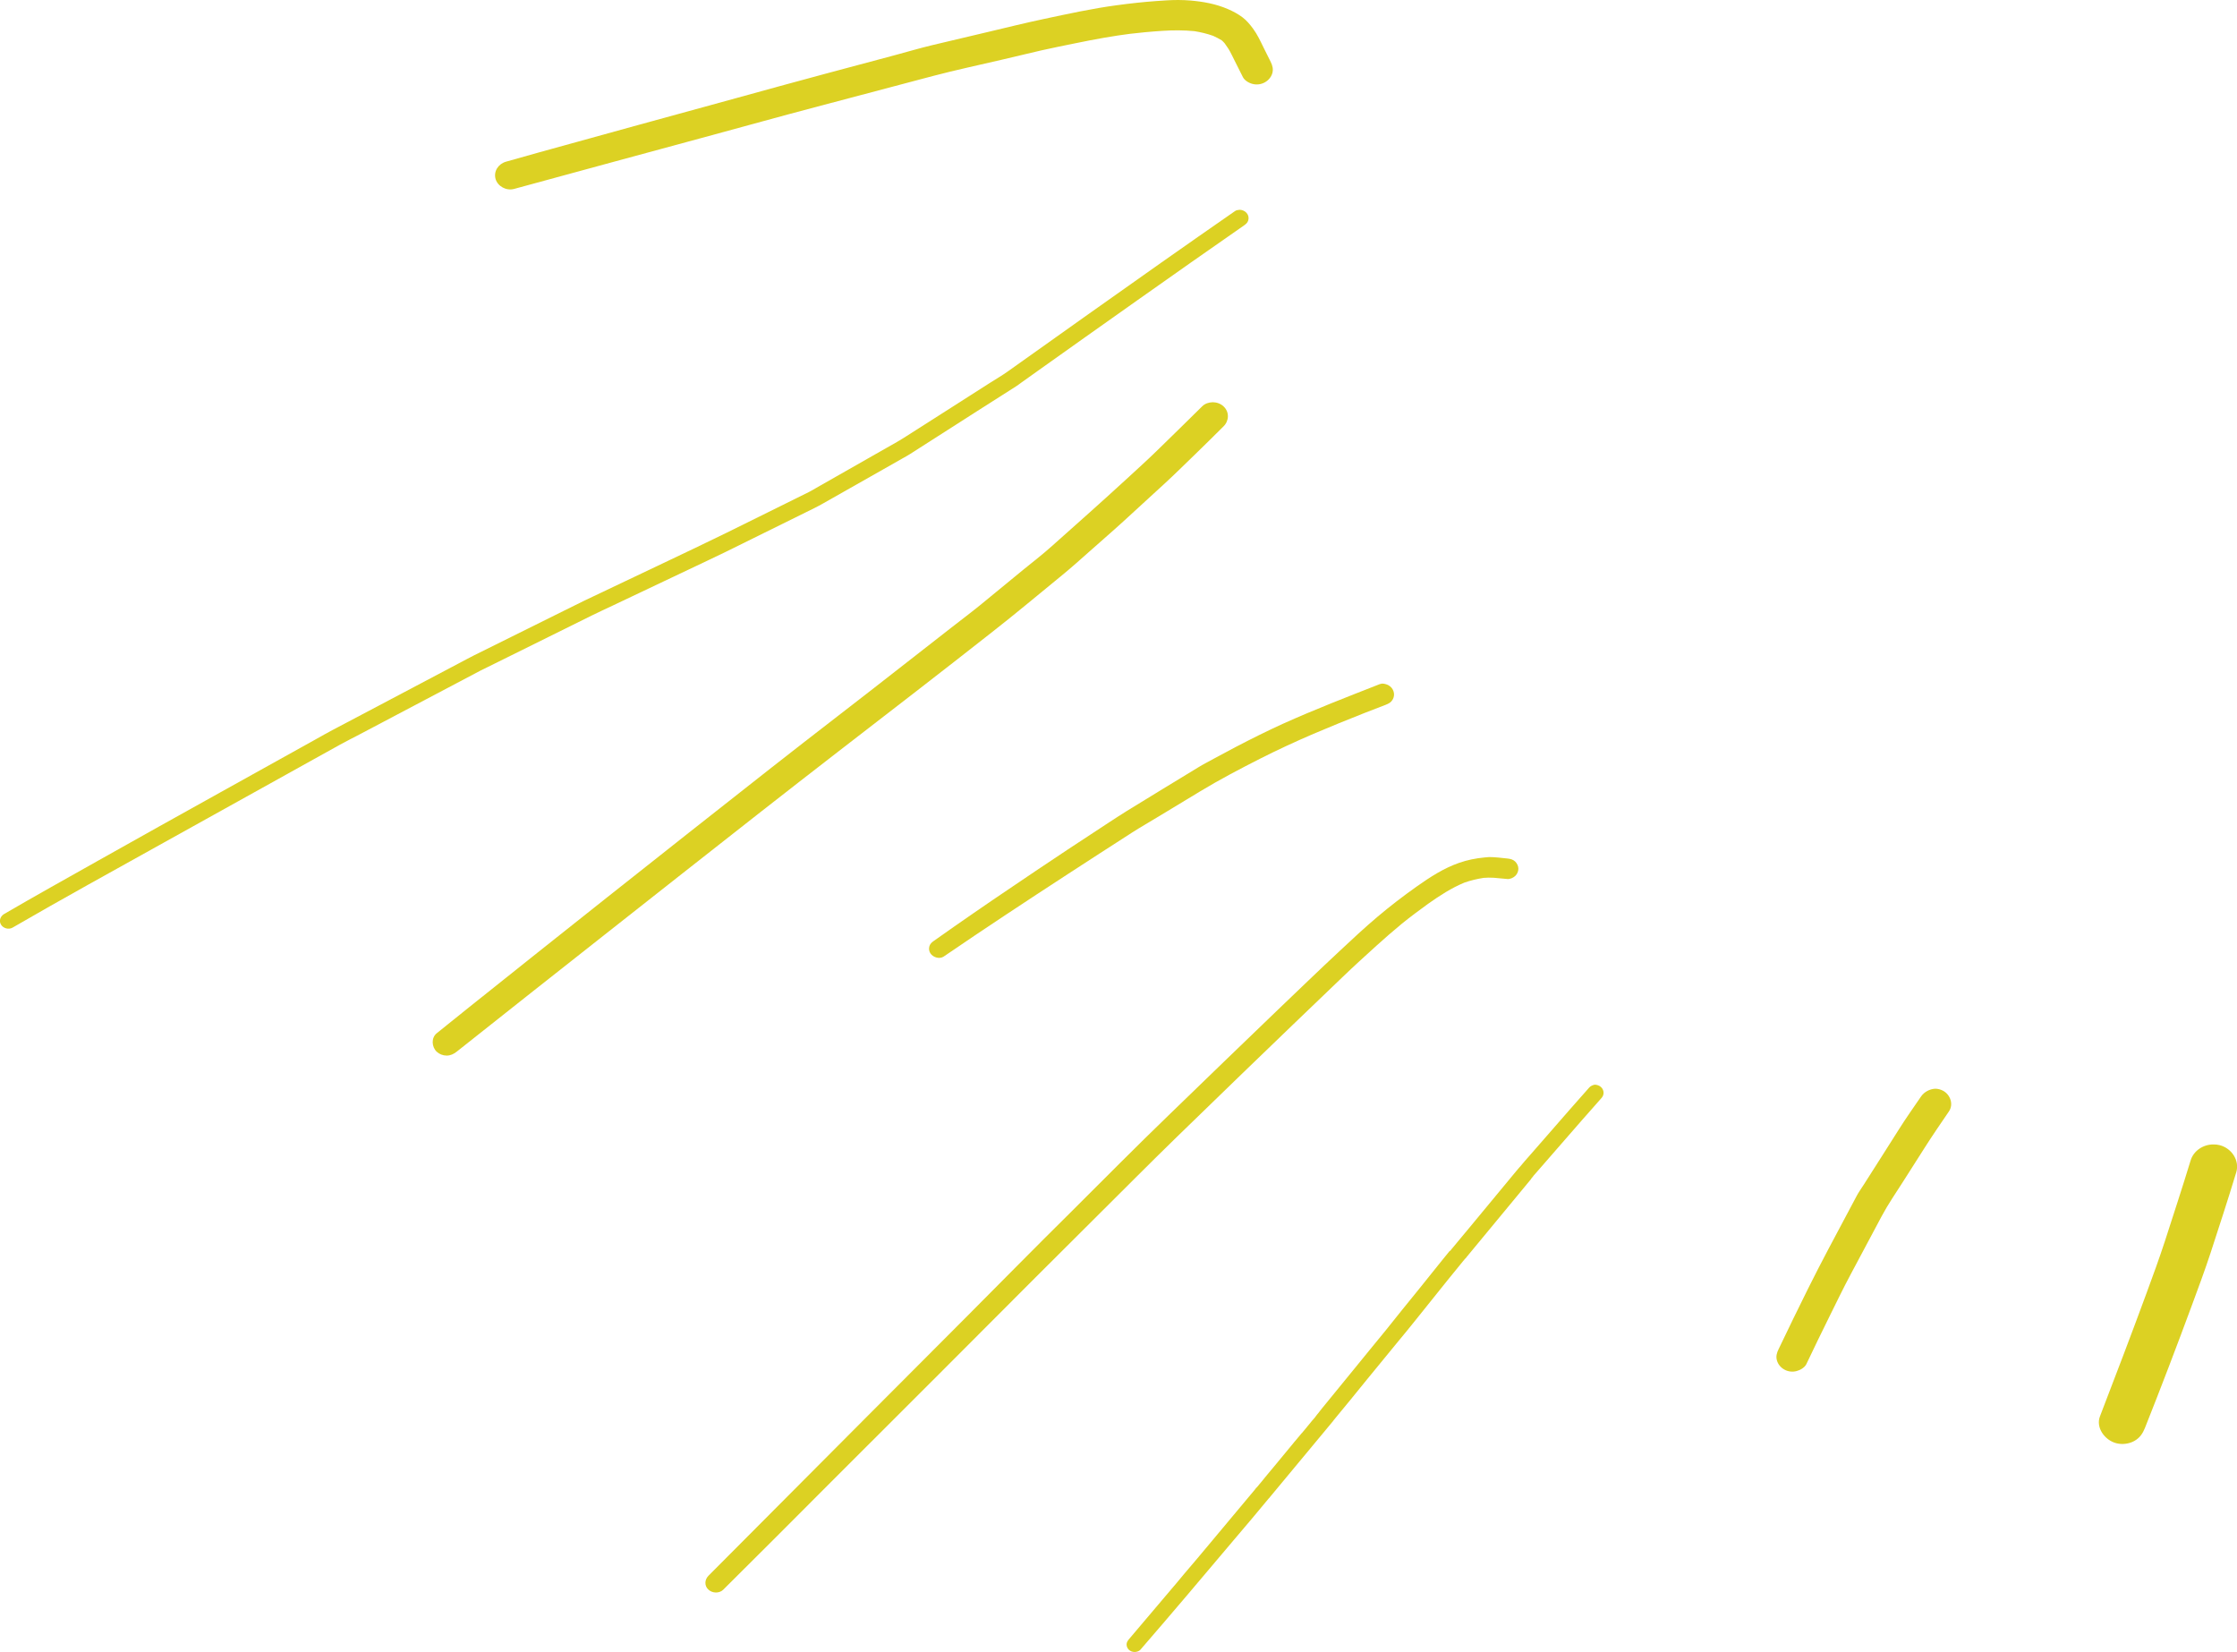 <svg width="218" height="161" viewBox="0 0 218 161" fill="none" xmlns="http://www.w3.org/2000/svg">
<g clip-path="url(#clip0)">
<path d="M120.359 20.565C115.543 23.905 110.76 27.276 105.988 30.666C103.407 32.503 100.826 34.34 98.235 36.176C97.663 36.59 97.037 36.943 96.443 37.326C94.899 38.305 93.355 39.294 91.811 40.283L88.107 42.644C87.535 43.008 86.941 43.331 86.358 43.663C84.76 44.572 83.162 45.48 81.553 46.398C80.894 46.782 80.225 47.155 79.566 47.528C79.318 47.669 79.08 47.821 78.832 47.942C76.144 49.284 73.433 50.606 70.734 51.948C68.909 52.846 67.063 53.714 65.227 54.592C62.474 55.894 59.731 57.205 56.967 58.517C56.276 58.85 55.596 59.203 54.905 59.536C53.231 60.364 51.558 61.201 49.884 62.029C48.664 62.634 47.433 63.24 46.202 63.855C45.695 64.108 45.187 64.39 44.68 64.653C41.538 66.307 38.396 67.972 35.264 69.627C34.303 70.132 33.353 70.636 32.392 71.141C31.852 71.424 31.334 71.726 30.805 72.019C27.695 73.754 24.586 75.48 21.476 77.206C17.481 79.425 13.486 81.656 9.502 83.896C6.457 85.611 3.412 87.306 0.4 89.062C0.022 89.284 -0.13 89.749 0.108 90.112C0.335 90.465 0.853 90.606 1.231 90.384C6.101 87.559 11.046 84.844 15.969 82.1C20.85 79.385 25.73 76.671 30.622 73.956C31.464 73.482 32.306 73.018 33.148 72.554C33.753 72.221 34.379 71.908 34.995 71.585C38.169 69.91 41.343 68.235 44.518 66.56C45.306 66.146 46.094 65.732 46.872 65.319C47.088 65.207 47.314 65.097 47.53 64.996C48.146 64.683 48.761 64.39 49.388 64.077C52.162 62.705 54.927 61.333 57.702 59.96C58.36 59.637 59.03 59.325 59.699 59.012C61.34 58.235 62.981 57.448 64.633 56.671C66.134 55.954 67.646 55.238 69.147 54.531C69.676 54.279 70.183 54.037 70.702 53.785C73.574 52.362 76.446 50.949 79.329 49.526C79.966 49.213 80.581 48.84 81.197 48.497C82.805 47.579 84.414 46.67 86.023 45.762C86.682 45.389 87.33 45.016 87.978 44.652C88.204 44.521 88.442 44.4 88.658 44.259C89.565 43.673 90.472 43.098 91.389 42.513C93.916 40.899 96.443 39.274 98.98 37.669C99.164 37.559 99.336 37.417 99.509 37.296C100.06 36.903 100.6 36.519 101.15 36.126C102.673 35.036 104.206 33.956 105.739 32.866C107.424 31.665 109.119 30.475 110.814 29.274C114.28 26.822 117.757 24.38 121.244 21.958C121.428 21.827 121.579 21.696 121.644 21.474C121.709 21.262 121.676 21.04 121.557 20.848C121.439 20.666 121.255 20.535 121.039 20.475C120.964 20.454 120.877 20.444 120.791 20.444C120.629 20.454 120.467 20.485 120.359 20.565Z" fill="#DCD123"/>
<path d="M117.152 39.596C115.694 41.05 114.204 42.483 112.736 43.925C111.753 44.884 110.728 45.802 109.713 46.741C107.326 48.931 104.908 51.08 102.489 53.229C101.604 54.026 100.654 54.753 99.725 55.51C98.365 56.63 97.004 57.75 95.644 58.86C94.693 59.637 93.7 60.384 92.728 61.141C91.152 62.372 89.586 63.593 88.01 64.824C83.745 68.174 79.437 71.453 75.161 74.814C69.805 79.022 64.461 83.24 59.127 87.468C54.657 91.02 50.186 94.561 45.727 98.134C44.669 98.981 43.622 99.829 42.563 100.677C42.002 101.131 42.067 102.019 42.563 102.483C42.812 102.715 43.168 102.856 43.524 102.856C43.913 102.856 44.205 102.705 44.496 102.483C49.29 98.679 54.106 94.874 58.922 91.08C63.975 87.104 69.017 83.118 74.081 79.153C79.134 75.197 84.22 71.272 89.305 67.346C91.757 65.459 94.186 63.542 96.626 61.635C98.98 59.798 101.258 57.881 103.569 55.994C104.443 55.278 105.286 54.521 106.128 53.774C107.294 52.735 108.482 51.716 109.626 50.666C110.954 49.445 112.282 48.234 113.61 47.013C114.647 46.055 115.64 45.066 116.655 44.087C117.53 43.239 118.383 42.392 119.236 41.544C119.787 40.999 119.819 40.141 119.236 39.596C118.955 39.334 118.567 39.193 118.178 39.193C117.8 39.203 117.422 39.324 117.152 39.596Z" fill="#DCD123"/>
<path d="M134.439 66.67C131.275 67.912 128.111 69.133 125.023 70.525C123.469 71.231 121.935 71.998 120.424 72.785C119.689 73.169 118.977 73.552 118.253 73.946C117.767 74.218 117.26 74.471 116.785 74.763C114.453 76.176 112.131 77.599 109.81 79.022C109.227 79.385 108.654 79.758 108.082 80.132C106.722 81.03 105.361 81.918 104.012 82.806C102.23 83.976 100.459 85.187 98.688 86.378C96.108 88.114 93.549 89.879 91.011 91.676C90.806 91.817 90.644 91.958 90.569 92.21C90.504 92.442 90.536 92.685 90.666 92.886C90.903 93.27 91.54 93.492 91.962 93.209C95.978 90.465 100.049 87.781 104.13 85.127C106.203 83.775 108.277 82.442 110.36 81.1C111.149 80.596 111.969 80.132 112.779 79.637C114.172 78.8 115.565 77.952 116.968 77.104C118.869 75.954 120.834 74.925 122.821 73.916C124.516 73.058 126.243 72.261 128.003 71.504C129.666 70.798 131.351 70.111 133.046 69.445C133.704 69.183 134.363 68.931 135.033 68.678C135.313 68.567 135.54 68.457 135.702 68.194C135.853 67.952 135.896 67.659 135.81 67.387C135.734 67.124 135.54 66.892 135.292 66.761C135.13 66.68 134.903 66.61 134.698 66.61C134.622 66.62 134.525 66.64 134.439 66.67Z" fill="#DCD123"/>
<path d="M144.653 83.553C143.811 83.633 142.99 83.795 142.191 84.077C140.68 84.602 139.341 85.48 138.067 86.378C136.739 87.317 135.454 88.305 134.223 89.345C132.981 90.394 131.793 91.504 130.606 92.614C128.565 94.511 126.567 96.449 124.548 98.376C121.028 101.746 117.53 105.147 114.021 108.538C110.738 111.706 107.532 114.945 104.303 118.164C100.88 121.545 97.511 124.976 94.121 128.376C90.903 131.605 87.686 134.834 84.468 138.053C81.65 140.879 78.832 143.704 76.014 146.54C73.692 148.871 71.36 151.202 69.039 153.543C68.661 153.926 68.628 154.522 69.039 154.895C69.427 155.258 70.108 155.279 70.486 154.895C73.995 151.414 77.482 147.922 80.97 144.421C84.468 140.929 87.967 137.428 91.465 133.936C94.618 130.788 97.771 127.619 100.924 124.461C104.163 121.222 107.402 117.993 110.652 114.764C112.002 113.432 113.341 112.079 114.701 110.768C116.817 108.709 118.934 106.661 121.061 104.602C124.311 101.454 127.582 98.326 130.843 95.197C131.912 94.168 133.013 93.169 134.115 92.17C134.925 91.433 135.767 90.707 136.62 90.001C137.451 89.325 138.315 88.689 139.19 88.053C140.291 87.276 141.435 86.529 142.699 86.005C143.303 85.793 143.93 85.641 144.578 85.54C144.912 85.51 145.236 85.51 145.582 85.53C146.024 85.571 146.467 85.611 146.899 85.651C147.169 85.672 147.471 85.53 147.655 85.359C147.849 85.177 147.968 84.915 147.968 84.653C147.968 84.39 147.849 84.138 147.655 83.946C147.439 83.744 147.191 83.684 146.899 83.653C146.305 83.593 145.711 83.512 145.117 83.512C144.977 83.532 144.815 83.532 144.653 83.553ZM139.157 88.094C139.103 88.134 139.049 88.174 138.995 88.215C139.049 88.174 139.103 88.134 139.157 88.094Z" fill="#DCD123"/>
<path d="M154.878 105.964C153.583 107.417 152.308 108.881 151.034 110.344C150.376 111.101 149.728 111.847 149.069 112.594C148.745 112.967 148.411 113.331 148.108 113.714C148.13 113.684 148.162 113.654 148.184 113.623C148.151 113.664 148.119 113.704 148.087 113.734C148.087 113.734 148.087 113.734 148.087 113.724C148.076 113.744 148.054 113.765 148.043 113.785C148.065 113.765 148.087 113.744 148.097 113.714L148.108 113.704C148.033 113.805 147.946 113.896 147.86 113.997C147.871 113.987 147.882 113.977 147.882 113.966C147.892 113.956 147.892 113.946 147.903 113.936C147.903 113.946 147.892 113.956 147.882 113.956C147.914 113.916 147.946 113.876 147.989 113.835L147.774 114.098C147.795 114.067 147.817 114.047 147.838 114.017C146.154 116.055 144.47 118.083 142.785 120.122C142.828 120.071 142.872 120.011 142.915 119.96C142.526 120.425 142.137 120.889 141.759 121.353L141.77 121.343C141.705 121.424 141.63 121.504 141.565 121.585C141.522 121.635 141.489 121.676 141.446 121.726C141.457 121.716 141.457 121.716 141.468 121.706C141.457 121.716 141.446 121.726 141.435 121.746C141.425 121.767 141.403 121.777 141.392 121.797C141.381 121.807 141.371 121.827 141.36 121.837C141.338 121.868 141.317 121.898 141.284 121.918C141.295 121.908 141.295 121.898 141.306 121.888C141.317 121.878 141.317 121.878 141.327 121.868L141.317 121.878C141.317 121.868 141.327 121.868 141.327 121.857L141.317 121.868C141.317 121.868 141.317 121.868 141.317 121.857C141.306 121.868 141.295 121.878 141.284 121.888C141.274 121.898 141.263 121.918 141.241 121.938C141.252 121.928 141.252 121.918 141.263 121.908C141.263 121.908 141.263 121.918 141.252 121.918C140.96 122.271 140.669 122.645 140.377 122.998C139.665 123.886 138.952 124.774 138.239 125.662C137.181 126.974 136.112 128.265 135.076 129.587C133.996 130.889 132.938 132.211 131.869 133.512C130.822 134.804 129.763 136.096 128.705 137.387L128.727 137.367C128.716 137.377 128.705 137.397 128.695 137.408L128.684 137.418C128.662 137.448 128.63 137.478 128.608 137.519C128.619 137.498 128.641 137.478 128.651 137.458C128.63 137.478 128.608 137.508 128.597 137.529C128.608 137.519 128.619 137.508 128.63 137.488L128.641 137.478C128.651 137.468 128.651 137.458 128.662 137.448C128.662 137.448 128.662 137.438 128.673 137.438C128.673 137.438 128.673 137.448 128.662 137.448C128.662 137.448 128.662 137.448 128.662 137.438C128.673 137.428 128.673 137.428 128.684 137.418C128.673 137.428 128.662 137.438 128.662 137.448C128.662 137.448 128.662 137.458 128.651 137.458C128.63 137.488 128.597 137.519 128.576 137.559C128.587 137.549 128.587 137.539 128.597 137.529L128.587 137.539L128.619 137.508C128.597 137.539 128.565 137.569 128.543 137.599C128.533 137.609 128.533 137.619 128.522 137.63L128.533 137.619C128.457 137.71 128.381 137.801 128.306 137.892L128.317 137.882C128.349 137.841 128.381 137.801 128.414 137.761C128.381 137.791 128.36 137.821 128.327 137.862C128.338 137.852 128.338 137.852 128.349 137.841C128.317 137.882 128.284 137.912 128.263 137.952C128.252 137.973 128.241 137.983 128.219 138.003C128.23 137.993 128.23 137.993 128.241 137.983C128.219 138.003 128.209 138.023 128.187 138.053C128.198 138.043 128.198 138.033 128.209 138.033C128.133 138.124 128.057 138.225 127.971 138.316C127.982 138.306 127.993 138.296 127.993 138.285C127.971 138.316 127.949 138.336 127.928 138.366C127.906 138.386 127.885 138.417 127.863 138.437C127.874 138.427 127.874 138.417 127.885 138.407C127.82 138.487 127.744 138.578 127.68 138.659C127.723 138.608 127.766 138.558 127.809 138.507C127.507 138.871 127.204 139.244 126.891 139.617C126.891 139.607 126.902 139.607 126.902 139.607C126.891 139.617 126.891 139.628 126.881 139.628C126.87 139.638 126.859 139.648 126.848 139.658C126.859 139.648 126.859 139.638 126.87 139.628C126.654 139.89 126.438 140.152 126.222 140.405L126.211 140.415C126.168 140.465 126.136 140.505 126.092 140.556C126.092 140.546 126.103 140.546 126.103 140.546L124.095 142.978C124.127 142.937 124.16 142.897 124.192 142.857C124.106 142.968 124.008 143.079 123.922 143.19C123.954 143.149 123.987 143.119 124.008 143.079C123.782 143.351 123.555 143.624 123.328 143.896C123.242 143.997 123.155 144.108 123.069 144.219C122.972 144.33 122.885 144.451 122.788 144.562C122.831 144.512 122.875 144.451 122.918 144.401C122.821 144.522 122.724 144.643 122.616 144.764C122.648 144.723 122.68 144.693 122.713 144.653C122.616 144.764 122.518 144.885 122.421 144.996C122.421 144.996 122.421 144.996 122.421 144.986C122.454 144.945 122.497 144.905 122.529 144.855C122.497 144.895 122.464 144.935 122.432 144.966C122.432 144.956 122.443 144.956 122.443 144.945C122.432 144.956 122.421 144.966 122.41 144.976C122.4 144.986 122.4 144.996 122.389 145.006L122.356 145.046C122.356 145.046 122.356 145.056 122.346 145.056C122.356 145.046 122.367 145.036 122.378 145.026C122.356 145.056 122.335 145.077 122.313 145.117C122.313 145.117 122.313 145.117 122.313 145.107C122.324 145.097 122.335 145.077 122.346 145.067L122.324 145.097L122.335 145.087C122.346 145.067 122.367 145.046 122.378 145.036C122.389 145.026 122.389 145.026 122.4 145.016C120.92 146.782 119.441 148.548 117.962 150.324C117.498 150.879 117.022 151.444 116.558 151.999C115.835 152.857 115.101 153.694 114.399 154.562C114.42 154.542 114.431 154.522 114.453 154.491C112.984 156.237 111.505 157.983 110.015 159.729C109.885 159.89 109.788 160.031 109.788 160.243C109.788 160.435 109.875 160.627 110.015 160.758C110.166 160.899 110.36 160.97 110.576 160.97C110.76 160.97 110.998 160.899 111.127 160.758C114.204 157.206 117.228 153.624 120.251 150.041C121.406 148.679 122.572 147.317 123.695 145.944C123.674 145.965 123.663 145.985 123.641 146.015C123.684 145.965 123.717 145.924 123.76 145.874C123.738 145.904 123.706 145.934 123.684 145.975C123.684 145.975 123.684 145.975 123.684 145.965C125.779 143.432 127.885 140.909 129.979 138.386C129.969 138.396 129.969 138.396 129.958 138.407C129.958 138.407 129.958 138.396 129.969 138.396V138.407L129.958 138.417L129.947 138.427L129.936 138.437C129.936 138.437 129.936 138.447 129.925 138.447C129.925 138.447 129.925 138.447 129.925 138.437C129.915 138.447 129.915 138.447 129.904 138.457C129.947 138.407 129.99 138.356 130.033 138.306C130.033 138.306 130.033 138.306 130.033 138.296C130.033 138.296 130.033 138.296 130.033 138.306C131.092 137.034 132.139 135.743 133.186 134.451C134.277 133.119 135.378 131.787 136.469 130.445C136.425 130.495 136.382 130.546 136.339 130.606C137.419 129.315 138.455 127.993 139.514 126.681C140.55 125.389 141.587 124.088 142.645 122.806C142.634 122.816 142.623 122.826 142.623 122.836C142.656 122.796 142.688 122.756 142.72 122.715C142.731 122.705 142.742 122.695 142.753 122.685C142.742 122.695 142.742 122.695 142.731 122.705C142.764 122.665 142.796 122.624 142.828 122.594L142.785 122.655C142.807 122.624 142.828 122.604 142.85 122.584C142.872 122.554 142.893 122.523 142.915 122.503C142.904 122.513 142.893 122.523 142.882 122.534C142.872 122.544 142.872 122.554 142.861 122.564C142.904 122.513 142.947 122.453 142.99 122.402C142.969 122.433 142.947 122.453 142.926 122.483C145.031 119.94 147.137 117.397 149.242 114.844C149.231 114.854 149.231 114.854 149.22 114.865C149.21 114.875 149.199 114.895 149.177 114.905C149.188 114.895 149.199 114.875 149.21 114.865C149.199 114.875 149.199 114.885 149.188 114.895C149.199 114.875 149.22 114.854 149.231 114.834C149.274 114.784 149.307 114.733 149.35 114.693C149.372 114.673 149.382 114.653 149.404 114.622C149.426 114.602 149.436 114.582 149.447 114.562C149.717 114.249 149.998 113.936 150.268 113.623C150.926 112.867 151.585 112.11 152.244 111.353C153.496 109.91 154.749 108.477 156.023 107.044C156.174 106.883 156.271 106.711 156.271 106.489C156.271 106.277 156.185 106.075 156.023 105.924C155.861 105.773 155.623 105.692 155.397 105.692C155.235 105.732 155.019 105.803 154.878 105.964ZM148.162 113.654C148.151 113.664 148.141 113.684 148.119 113.694C148.141 113.684 148.151 113.674 148.162 113.654ZM149.49 114.622C149.49 114.612 149.501 114.602 149.512 114.592C149.501 114.602 149.49 114.622 149.48 114.632C149.48 114.643 149.469 114.643 149.469 114.653L149.458 114.663C149.447 114.673 149.447 114.683 149.436 114.693C149.436 114.693 149.436 114.693 149.436 114.683C149.436 114.683 149.436 114.693 149.426 114.693C149.426 114.693 149.426 114.693 149.426 114.683C149.426 114.683 149.426 114.693 149.415 114.693C149.404 114.703 149.393 114.713 149.393 114.723L149.426 114.683L149.436 114.673C149.426 114.683 149.426 114.683 149.426 114.693C149.436 114.683 149.436 114.683 149.447 114.673C149.458 114.663 149.469 114.643 149.48 114.632C149.469 114.643 149.469 114.643 149.469 114.653C149.469 114.653 149.469 114.653 149.469 114.643C149.48 114.632 149.48 114.622 149.49 114.622ZM142.742 122.766C142.731 122.786 142.71 122.806 142.699 122.816C142.71 122.806 142.72 122.786 142.742 122.766ZM142.72 122.796C142.72 122.806 142.71 122.806 142.71 122.816C142.699 122.836 142.677 122.846 142.666 122.867C142.666 122.856 142.677 122.856 142.677 122.846C142.688 122.836 142.699 122.826 142.72 122.796C142.71 122.806 142.71 122.796 142.72 122.796ZM142.699 122.816C142.688 122.826 142.688 122.836 142.677 122.836L142.688 122.826C142.688 122.836 142.688 122.826 142.699 122.816ZM142.656 122.867C142.656 122.877 142.645 122.877 142.645 122.887C142.634 122.897 142.634 122.907 142.623 122.917C142.634 122.887 142.645 122.877 142.656 122.867ZM129.979 138.467C129.969 138.487 129.947 138.497 129.936 138.518C129.947 138.507 129.958 138.497 129.969 138.477C129.969 138.477 129.969 138.467 129.979 138.467ZM123.674 146.066C123.652 146.086 123.641 146.106 123.62 146.136L123.674 146.066ZM123.631 146.116C123.641 146.096 123.663 146.086 123.674 146.066C123.684 146.055 123.684 146.055 123.695 146.045C123.674 146.065 123.652 146.086 123.631 146.116ZM123.695 146.035L123.684 146.045C123.684 146.045 123.695 146.045 123.695 146.035ZM123.674 146.055L123.684 146.045C123.695 146.025 123.706 146.015 123.717 146.005C123.717 146.015 123.695 146.035 123.674 146.055ZM123.738 145.985C123.728 145.995 123.717 146.015 123.695 146.035C123.717 146.005 123.738 145.985 123.76 145.955C123.749 145.965 123.738 145.975 123.738 145.985ZM122.389 145.127C122.4 145.117 122.4 145.117 122.4 145.107C122.4 145.117 122.389 145.117 122.389 145.127ZM122.464 145.026C122.454 145.036 122.454 145.046 122.443 145.056C122.454 145.046 122.454 145.046 122.464 145.026C122.454 145.046 122.443 145.056 122.432 145.067C122.421 145.077 122.41 145.087 122.41 145.097C122.41 145.097 122.41 145.087 122.421 145.087C122.432 145.077 122.443 145.056 122.464 145.026L122.475 145.016C122.475 145.016 122.475 145.026 122.464 145.026ZM122.616 144.845C122.626 144.834 122.637 144.814 122.648 144.804C122.648 144.814 122.626 144.824 122.616 144.845ZM123.361 143.946C123.361 143.936 123.371 143.936 123.371 143.926C123.404 143.876 123.447 143.835 123.479 143.785L123.361 143.946ZM124.235 142.897C124.246 142.887 124.257 142.867 124.268 142.857C124.257 142.867 124.246 142.877 124.235 142.897ZM126.902 139.658C126.913 139.648 126.913 139.658 126.902 139.658C126.902 139.648 126.913 139.648 126.913 139.648C126.913 139.648 126.913 139.648 126.902 139.658ZM130.077 138.346C130.066 138.356 130.055 138.366 130.044 138.386C130.033 138.396 130.033 138.407 130.023 138.417C130.001 138.437 129.979 138.457 129.969 138.487C129.969 138.487 129.969 138.487 129.969 138.477C129.979 138.467 129.979 138.457 129.99 138.457C129.99 138.457 129.99 138.457 129.99 138.447C129.99 138.447 129.99 138.447 129.99 138.437L130.001 138.427C130.001 138.427 130.001 138.417 130.012 138.417C130.012 138.417 130.012 138.417 130.012 138.427C130.012 138.417 130.023 138.417 130.023 138.417C130.033 138.407 130.033 138.407 130.044 138.396C130.044 138.396 130.044 138.396 130.044 138.407C130.044 138.407 130.044 138.407 130.044 138.396C130.055 138.366 130.066 138.356 130.077 138.346ZM128.101 138.215C128.133 138.174 128.176 138.124 128.209 138.084C128.165 138.124 128.133 138.164 128.101 138.215ZM128.565 137.65C128.576 137.64 128.576 137.64 128.587 137.63C128.597 137.609 128.619 137.589 128.641 137.569C128.608 137.599 128.587 137.619 128.565 137.65ZM128.662 137.519C128.662 137.529 128.662 137.529 128.662 137.519C128.662 137.519 128.673 137.508 128.684 137.498C128.673 137.508 128.673 137.519 128.662 137.519ZM128.705 137.468C128.694 137.478 128.694 137.488 128.684 137.488C128.694 137.478 128.705 137.458 128.716 137.448L128.727 137.438C128.727 137.448 128.716 137.458 128.705 137.468ZM128.716 137.458C128.716 137.458 128.727 137.448 128.727 137.438C128.738 137.428 128.738 137.418 128.748 137.418C128.738 137.428 128.727 137.448 128.716 137.458ZM128.727 137.438C128.727 137.428 128.738 137.428 128.738 137.418C128.738 137.428 128.738 137.438 128.727 137.438C128.727 137.448 128.716 137.448 128.716 137.448C128.738 137.428 128.748 137.408 128.77 137.387C128.759 137.408 128.748 137.428 128.727 137.438ZM142.915 122.564C142.936 122.544 142.947 122.523 142.958 122.503C142.947 122.523 142.926 122.544 142.915 122.564ZM141.36 121.868L141.349 121.878C141.36 121.868 141.36 121.868 141.371 121.857L141.36 121.868ZM141.36 121.878C141.371 121.868 141.371 121.857 141.381 121.857C141.371 121.857 141.36 121.868 141.36 121.878ZM141.392 121.837L141.381 121.847C141.392 121.837 141.392 121.827 141.403 121.827C141.392 121.837 141.392 121.837 141.392 121.837ZM141.349 121.878C141.36 121.868 141.371 121.847 141.381 121.837C141.392 121.817 141.403 121.807 141.414 121.797C141.403 121.827 141.371 121.857 141.349 121.878ZM141.371 121.857L141.349 121.878C141.36 121.868 141.371 121.857 141.381 121.847L141.392 121.837C141.403 121.827 141.403 121.817 141.414 121.807C141.414 121.807 141.425 121.797 141.425 121.787C141.414 121.817 141.392 121.837 141.371 121.857ZM141.468 121.746C141.457 121.757 141.457 121.757 141.468 121.746C141.468 121.746 141.468 121.736 141.479 121.736C141.468 121.746 141.468 121.746 141.468 121.746ZM141.533 121.656C141.543 121.656 141.543 121.656 141.533 121.656C141.543 121.646 141.543 121.646 141.543 121.635C141.543 121.646 141.543 121.656 141.533 121.656ZM141.543 121.656C141.5 121.706 141.457 121.757 141.425 121.807C141.435 121.797 141.435 121.787 141.446 121.787L141.435 121.797C141.446 121.787 141.457 121.767 141.468 121.757C141.5 121.716 141.533 121.676 141.565 121.635C141.554 121.635 141.554 121.646 141.543 121.656ZM141.554 121.646C141.565 121.635 141.565 121.635 141.576 121.625C141.587 121.615 141.587 121.605 141.597 121.595L141.554 121.646ZM141.565 121.625L141.554 121.635C141.565 121.625 141.576 121.615 141.576 121.605C141.608 121.575 141.63 121.535 141.662 121.504C141.63 121.545 141.597 121.585 141.565 121.625ZM149.145 115.026C149.177 114.996 149.199 114.955 149.231 114.915C149.21 114.955 149.177 114.996 149.145 115.026ZM149.447 114.663C149.447 114.673 149.436 114.673 149.436 114.683C149.436 114.683 149.436 114.673 149.447 114.663ZM149.447 114.673C149.436 114.683 149.436 114.693 149.426 114.693L149.436 114.683C149.436 114.683 149.436 114.683 149.447 114.673C149.447 114.663 149.447 114.663 149.447 114.673C149.447 114.663 149.458 114.663 149.458 114.663L149.447 114.673ZM149.458 114.653C149.458 114.663 149.458 114.663 149.458 114.653V114.653ZM149.469 114.643C149.458 114.653 149.458 114.653 149.458 114.663C149.458 114.653 149.469 114.653 149.469 114.643C149.458 114.653 149.458 114.653 149.458 114.653C149.469 114.643 149.469 114.632 149.469 114.643C149.48 114.632 149.48 114.632 149.469 114.643ZM147.903 113.977L147.86 114.027C147.871 114.007 147.882 113.987 147.903 113.977ZM147.979 113.876C147.99 113.855 148 113.845 148.022 113.835C148.011 113.845 147.99 113.855 147.979 113.876ZM148.033 113.815C148.033 113.805 148.033 113.805 148.033 113.815C148.043 113.805 148.043 113.795 148.054 113.795C148.043 113.795 148.033 113.805 148.033 113.815ZM148.043 113.805C148.033 113.815 148.033 113.825 148.022 113.825C148.033 113.815 148.043 113.805 148.054 113.795C148.043 113.795 148.043 113.795 148.043 113.805ZM148.087 113.744C148.076 113.755 148.087 113.755 148.087 113.744V113.744ZM148.043 113.795C148.054 113.775 148.076 113.755 148.087 113.744C148.076 113.755 148.065 113.775 148.043 113.795ZM148.108 113.724C148.108 113.734 148.097 113.734 148.097 113.744C148.097 113.734 148.108 113.724 148.108 113.724ZM148.087 113.744C148.097 113.734 148.097 113.724 148.108 113.724C148.108 113.724 148.108 113.724 148.108 113.714C148.108 113.724 148.097 113.734 148.087 113.744ZM148.162 113.644C148.13 113.684 148.087 113.734 148.054 113.775L148.087 113.744C148.108 113.724 148.13 113.694 148.141 113.674C148.13 113.684 148.119 113.694 148.119 113.704C148.13 113.694 148.151 113.674 148.162 113.644C148.173 113.633 148.184 113.613 148.205 113.593C148.195 113.603 148.184 113.613 148.184 113.623C148.195 113.603 148.216 113.583 148.227 113.573C148.205 113.603 148.184 113.623 148.162 113.644Z" fill="#DCD123"/>
<path d="M187.217 106.832C186.493 107.892 185.748 108.941 185.068 110.021C184.528 110.869 183.988 111.726 183.448 112.574C182.844 113.533 182.228 114.491 181.624 115.44C181.397 115.803 181.138 116.146 180.943 116.519L178.125 121.817C177.456 123.068 176.819 124.34 176.182 125.601C175.221 127.549 174.26 129.496 173.331 131.454C173.148 131.827 173.05 132.17 173.169 132.574C173.277 132.937 173.536 133.26 173.893 133.452C174.249 133.654 174.692 133.704 175.091 133.593C175.447 133.502 175.869 133.25 176.03 132.927C176.775 131.353 177.542 129.779 178.32 128.205C178.989 126.852 179.648 125.49 180.36 124.158C181.364 122.271 182.379 120.374 183.384 118.487C183.999 117.337 184.744 116.257 185.446 115.157C186.148 114.057 186.839 112.967 187.541 111.868C188.307 110.657 189.117 109.486 189.927 108.295C190.391 107.619 190.078 106.681 189.365 106.287C189.117 106.156 188.858 106.085 188.588 106.085C188.048 106.116 187.53 106.388 187.217 106.832Z" fill="#DCD123"/>
<path d="M213.476 113.088C212.677 115.722 211.813 118.326 210.971 120.949C210.409 122.665 209.794 124.35 209.168 126.045C207.699 130.041 206.177 134.027 204.644 138.013C204.223 139.103 205.108 140.334 206.231 140.626C206.814 140.778 207.462 140.697 207.98 140.415C208.531 140.112 208.811 139.678 209.027 139.143C210.604 135.177 212.126 131.192 213.605 127.185C214.232 125.49 214.858 123.805 215.419 122.1C216.272 119.486 217.125 116.873 217.924 114.239C218.27 113.109 217.514 111.898 216.316 111.585C216.121 111.534 215.916 111.514 215.722 111.514C214.696 111.504 213.757 112.14 213.476 113.088Z" fill="#DCD123"/>
<path d="M112.693 0.101C111.419 0.192 110.145 0.333 108.87 0.505C106.452 0.827 104.066 1.352 101.69 1.857C99.93 2.23 98.181 2.664 96.432 3.078C94.553 3.522 92.685 3.966 90.806 4.41C89.629 4.692 88.474 5.035 87.308 5.348C85.019 5.964 82.73 6.569 80.441 7.185C77.504 7.972 74.578 8.779 71.652 9.586C65.292 11.332 58.932 13.068 52.584 14.834C51.493 15.136 50.413 15.439 49.323 15.752C48.556 15.964 48.081 16.7 48.297 17.447C48.513 18.164 49.344 18.618 50.111 18.406C56.525 16.65 62.96 14.914 69.384 13.169C72.71 12.271 76.025 11.342 79.361 10.464C83.227 9.445 87.081 8.416 90.947 7.397C93.139 6.821 95.363 6.347 97.566 5.833C98.883 5.52 100.189 5.217 101.507 4.904C102.608 4.652 103.72 4.44 104.832 4.208C106.646 3.835 108.46 3.502 110.306 3.269C110.166 3.29 110.026 3.31 109.885 3.32C111.008 3.189 112.142 3.078 113.265 3.007C114.312 2.936 115.37 2.936 116.407 3.037C117.022 3.138 117.627 3.28 118.221 3.491C118.513 3.623 118.782 3.764 119.052 3.925C119.16 4.016 119.247 4.107 119.344 4.218C119.592 4.551 119.808 4.884 119.992 5.257C120.121 5.51 120.24 5.762 120.37 6.014C120.618 6.509 120.866 7.003 121.115 7.498C121.277 7.831 121.687 8.083 122.054 8.174C122.464 8.285 122.907 8.224 123.263 8.022C123.609 7.831 123.879 7.508 123.987 7.144C124.106 6.731 124.008 6.388 123.825 6.014C123.598 5.56 123.371 5.106 123.145 4.652C122.832 4.016 122.54 3.37 122.108 2.785C121.817 2.392 121.493 1.998 121.093 1.695C120.65 1.362 120.165 1.1 119.646 0.878C118.491 0.383 117.282 0.161 116.018 0.05C115.63 0.02 115.219 0 114.82 0C114.107 0 113.395 0.05 112.693 0.101Z" fill="#DCD123"/>
</g>
<defs>
<clipPath id="clip0">
<rect width="218" height="161" fill="white"/>
</clipPath>
</defs>
</svg>
